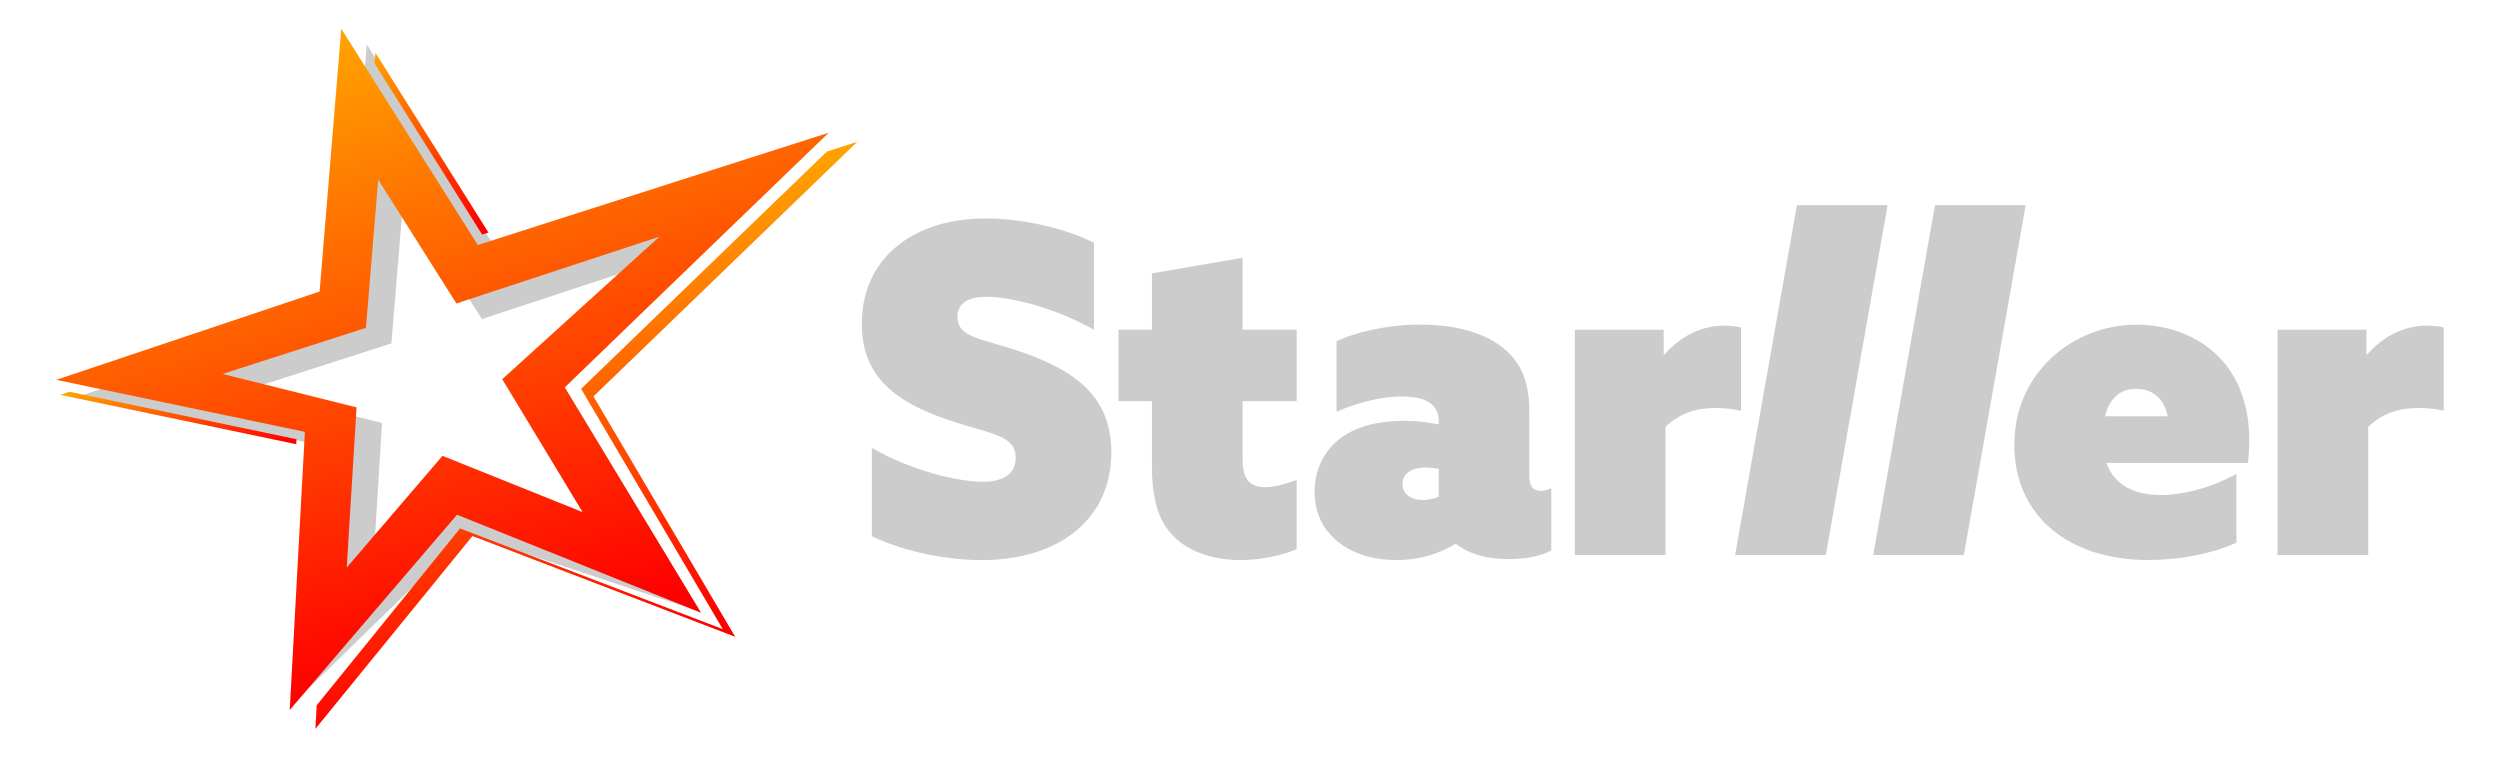 <?xml version="1.0" encoding="UTF-8"?><svg id="logo_icon" xmlns="http://www.w3.org/2000/svg" xmlns:xlink="http://www.w3.org/1999/xlink" viewBox="0 0 660 200"><defs><style>.cls-1{fill:url(#linear-gradient-2);}.cls-2{fill:#ccc;}.cls-3{fill:url(#linear-gradient-3);}.cls-4{fill:url(#linear-gradient);}.cls-5{fill:url(#linear-gradient-4);}</style><linearGradient id="linear-gradient" x1="-237.28" y1="601.85" x2="-245.11" y2="428.9" gradientTransform="translate(235.12 -471.69) rotate(-13.62)" gradientUnits="userSpaceOnUse"><stop offset=".02" stop-color="red"/><stop offset="1" stop-color="#ffa600"/></linearGradient><linearGradient id="linear-gradient-2" x1="-237" y1="492.33" x2="-239.41" y2="438.87" xlink:href="#linear-gradient"/><linearGradient id="linear-gradient-3" x1="-213.56" y1="610.65" x2="-218.78" y2="495.25" xlink:href="#linear-gradient"/><linearGradient id="linear-gradient-4" x1="-319.1" y1="536.04" x2="-320.45" y2="506.3" xlink:href="#linear-gradient"/></defs><path class="cls-2" d="m148.94,102.02l35.98,59.51-61.61-20.55-46.77,45.55,10.67-68.42-65.64-13.73,69.53-23.32,5.72-69.36,36.04,57.08,85.88-33.72-69.79,66.98Zm11.58,37.28l-21.21-35.08,41.49-37.63-53.59,17.64-20.65-32.7-3.23,39.13-37.85,12.17,35.37,8.83-2.6,42.3,25.28-29.51,36.97,14.85Z"/><g><path class="cls-2" d="m230.18,118.24c10.88,6.29,23.21,8.95,29.26,8.95,5.08,0,8.7-1.81,8.7-6.29,0-6.29-7.01-6.29-18.13-10.15-13.3-4.59-22.49-11.12-22.49-25.27,0-17.05,13.18-27.81,32.76-27.81,9.07,0,20.31,2.3,28.53,6.41v22.97c-10.52-5.92-22.12-8.7-28.29-8.7-4.59,0-7.74,1.45-7.74,5.32,0,5.68,6.77,5.68,17.41,9.43,13.66,4.84,23.21,11.61,23.21,26.35,0,17.65-13.9,28.41-34.21,28.41-8.95,0-20.19-2.06-29.01-6.29v-23.33Z"/><path class="cls-2" d="m342.31,144.95c-3.38,1.57-9.19,2.9-14.87,2.9-7.37,0-13.66-2.3-17.53-6.17-3.39-3.38-5.8-8.46-5.8-18.74v-17.05h-8.83v-18.86h8.83v-14.87l23.94-4.11v18.98h14.27v18.86h-14.27v15.35c0,4.71,1.45,7.37,5.92,7.37,2.66,0,5.8-.97,8.34-1.93v18.25Z"/><path class="cls-2" d="m384.16,143.62c-4.35,2.66-9.55,4.23-15.47,4.23-5.44,0-10.15-1.21-14.02-3.75-4.71-3.14-7.62-7.86-7.62-14.27s3.02-11.36,7.01-14.27c4.59-3.38,10.88-4.47,16.68-4.47,3.26,0,6.17.36,9.07.97v-.85c0-1.81-.48-3.14-1.69-4.35-1.81-1.69-4.84-2.18-7.98-2.18-6.29,0-12.33,1.93-17.29,3.99v-18.62c5.08-2.3,13.06-4.35,22-4.35s16.44,1.93,21.52,5.8c5.32,3.99,7.37,9.55,7.37,17.05v17.17c0,2.42.85,3.87,3.02,3.87.85,0,1.81-.24,2.78-.73v16.44c-2.54,1.45-6.65,2.3-11.24,2.3-4.96,0-9.91-.97-13.9-3.99h-.24Zm-4.35-19.83c-1.09-.24-2.66-.36-3.51-.36-3.14,0-6.04,1.21-6.04,4.35,0,2.9,2.54,4.23,5.32,4.23,1.45,0,3.02-.36,4.23-.85v-7.37Z"/><path class="cls-2" d="m415.76,87.05h23.45v6.41l.24.12c3.87-4.47,9.31-7.62,15.84-7.62,1.57,0,3.26.24,4.35.48v22c-2.18-.48-4.59-.73-6.53-.73-5.08,0-9.43,1.21-13.42,4.96v33.85h-23.94v-59.48Z"/><path class="cls-2" d="m474.39,54.16h23.94l-16.32,92.36h-23.94l16.32-92.36Z"/><path class="cls-2" d="m510.84,54.16h23.94l-16.32,92.36h-23.94l16.32-92.36Z"/><path class="cls-2" d="m590.41,143.26c-6.29,2.9-15.11,4.59-23.21,4.59-21.04,0-35.42-11.61-35.42-30.46s15.35-31.67,32.28-31.67c14.63,0,29.74,9.07,29.74,30.46,0,1.93-.12,4.35-.36,6.04h-37.36c2.3,6.29,7.98,8.46,14.39,8.46,5.56,0,12.81-1.69,19.95-5.56v18.13Zm-18.13-33.37c-1.09-5.44-4.84-7.25-8.34-7.25-4.23,0-7.13,2.66-8.22,7.25h16.56Z"/><path class="cls-2" d="m601.28,87.05h23.45v6.41l.24.12c3.87-4.47,9.31-7.62,15.84-7.62,1.57,0,3.26.24,4.35.48v22c-2.18-.48-4.59-.73-6.53-.73-5.08,0-9.43,1.21-13.42,4.96v33.85h-23.94v-59.48Z"/></g><path class="cls-4" d="m149.09,102.26l35.98,59.51-64.42-25.88-44.16,51.55,4-73.43-65.64-13.73,69.53-23.32,5.72-69.36,36.04,57.08,92.6-29.63-69.64,67.22Zm4.71,32.93l-21.21-35.08,41.49-37.63-53.59,17.64-20.65-32.7-3.23,39.13-37.85,12.17,35.37,8.83-2.6,42.3,25.28-29.51,36.97,14.85Z"/><g><polygon class="cls-1" points="128.96 61.4 99.11 13.93 98.88 16.74 127.29 61.93 128.96 61.4"/><polygon class="cls-3" points="226.32 37.43 218.32 39.99 153.41 102.65 190.82 166.1 121.45 139.51 83.61 186.19 83.27 192.41 124.72 141.52 194.09 168.11 156.68 104.65 226.32 37.43"/><polygon class="cls-5" points="18.34 103.42 15.92 104.24 78.21 117.27 78.28 115.96 18.34 103.42"/></g></svg>